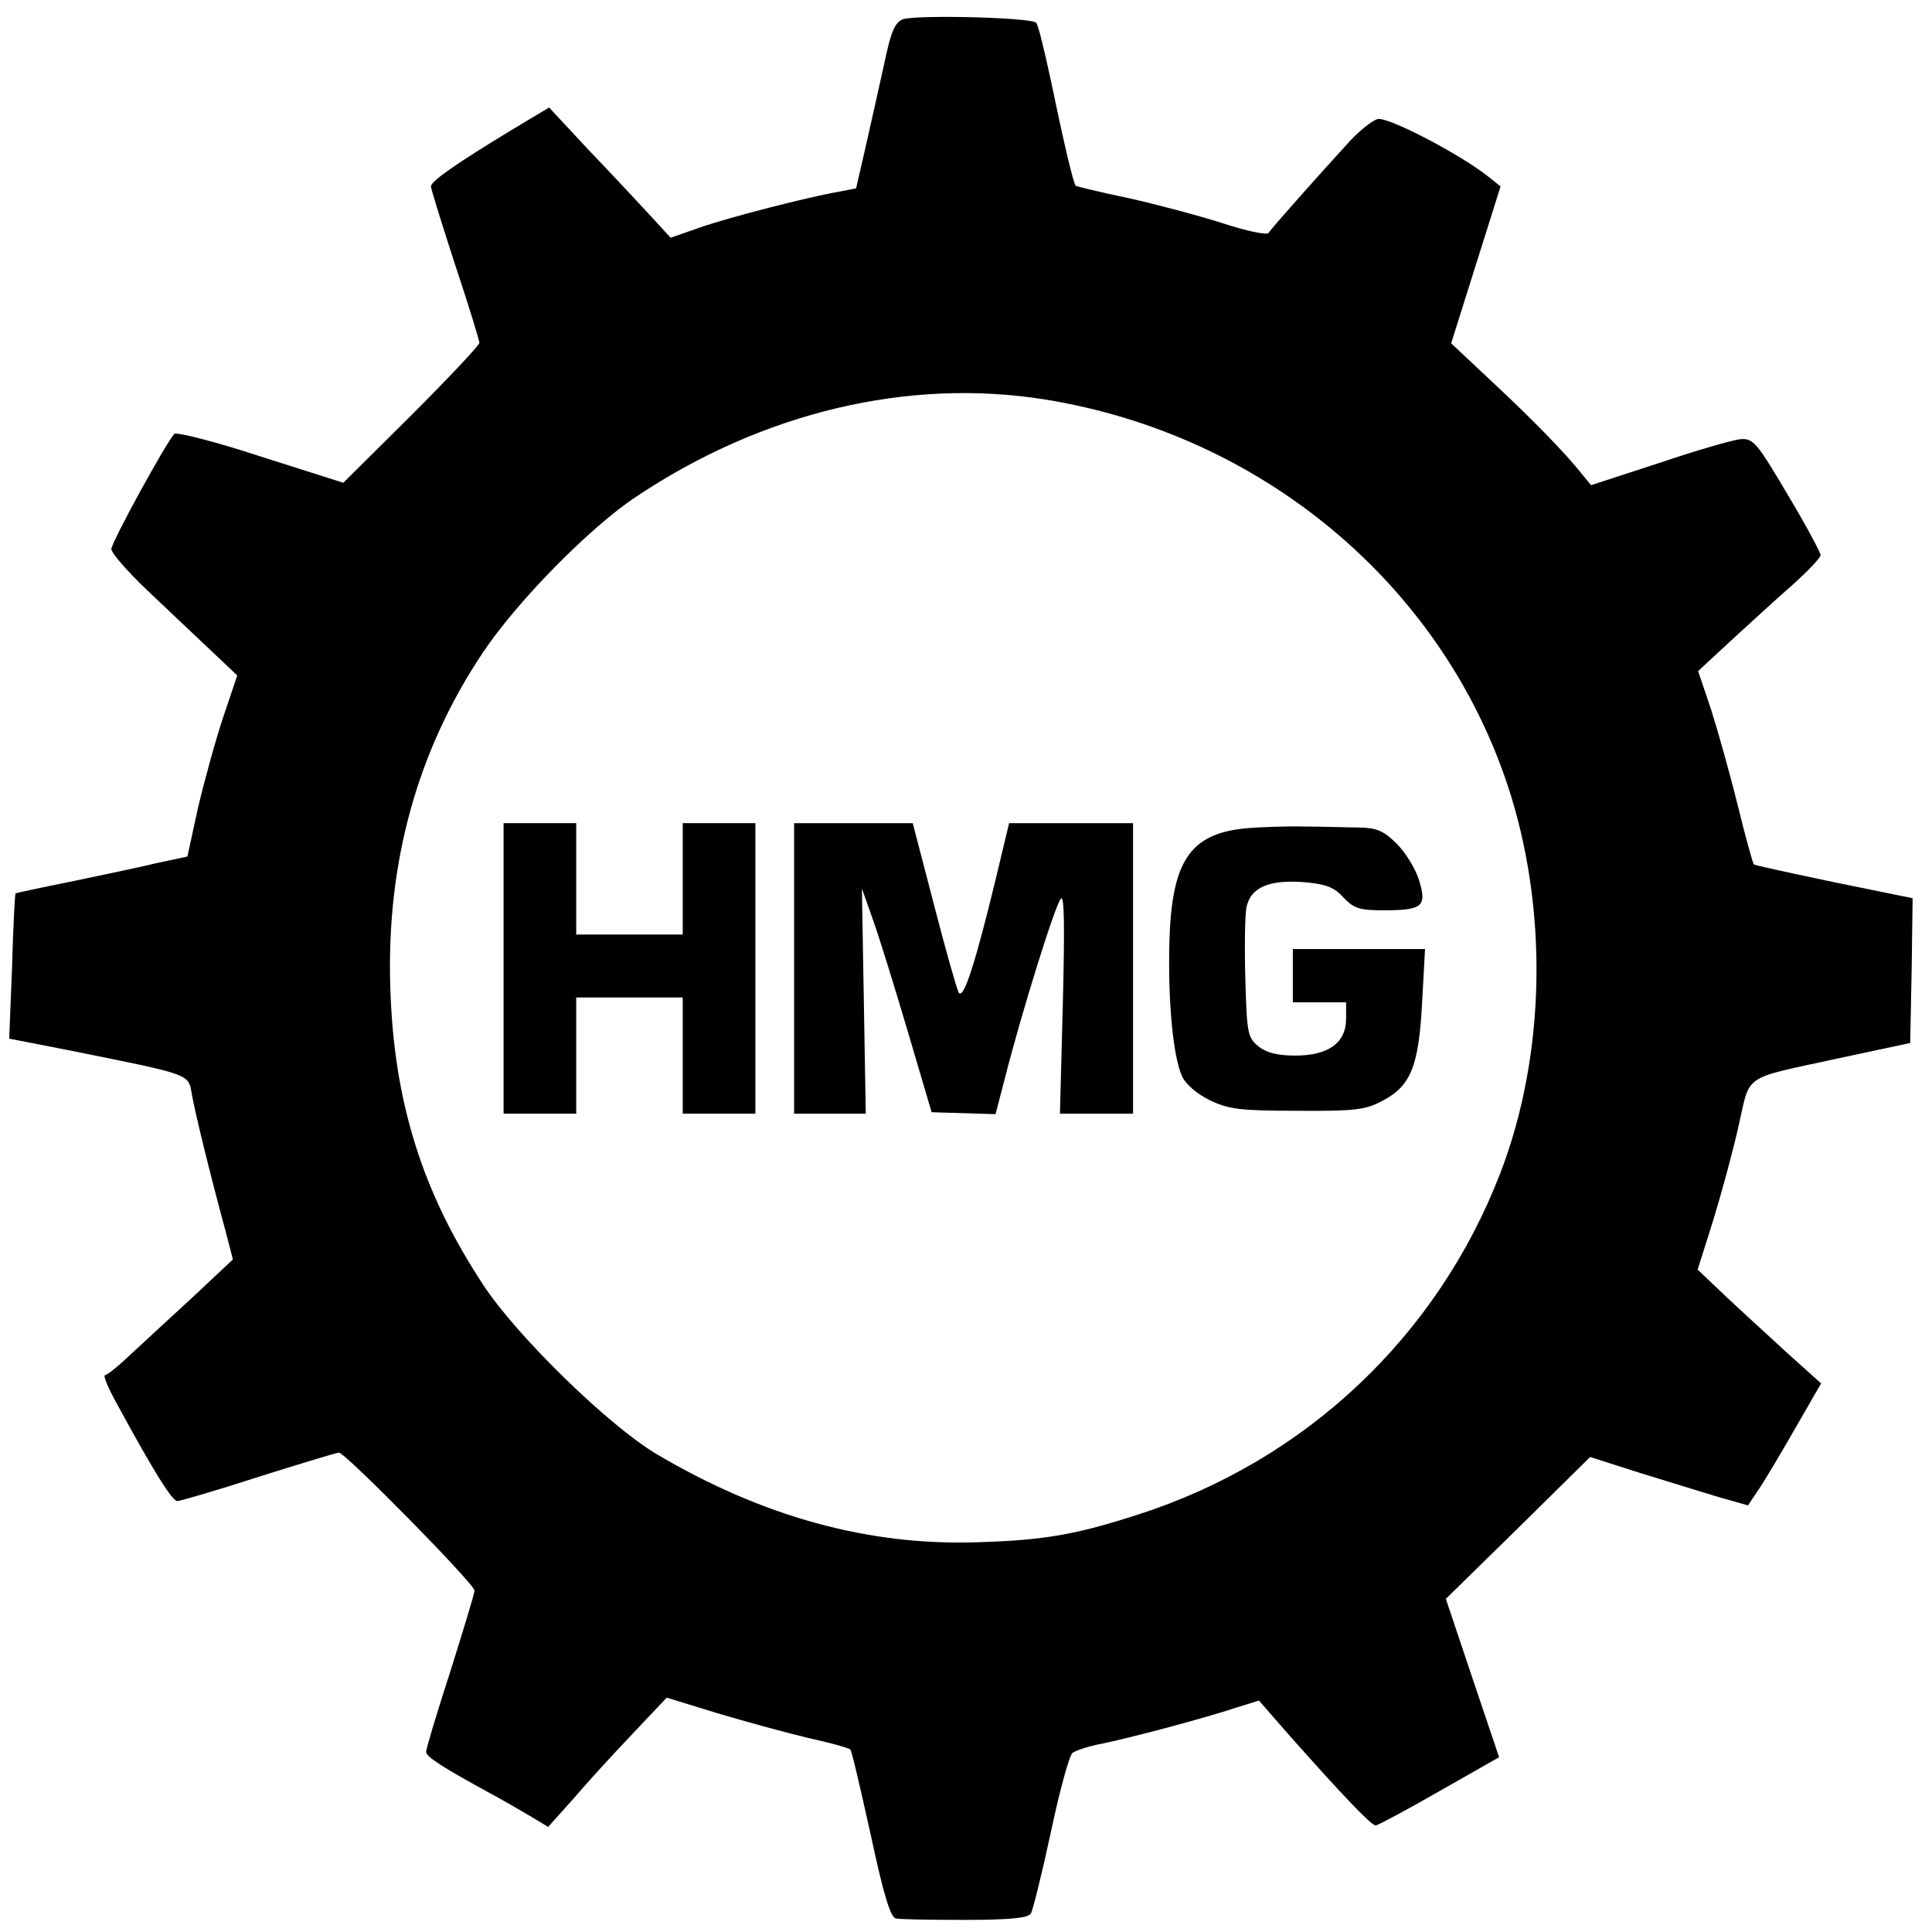 <?xml version="1.0" standalone="no"?>
<!DOCTYPE svg PUBLIC "-//W3C//DTD SVG 20010904//EN"
 "http://www.w3.org/TR/2001/REC-SVG-20010904/DTD/svg10.dtd">
<svg version="1.0" xmlns="http://www.w3.org/2000/svg"
 width="399pt" height="399pt" viewBox="0 0 399 399"
 preserveAspectRatio="xMidYMid meet">
<g transform="translate(0,399) scale(0.1,-0.1)"
fill="#000000" stroke="none">
<path d="M1864 3950 c-16 -7 -24 -25 -38 -92 -10 -45 -27 -122 -38 -170 l-20
-87 -36 -7 c-63 -11 -224 -52 -287 -74 l-60 -21 -44 48 c-24 26 -81 87 -126
134 l-81 87 -75 -45 c-114 -69 -169 -107 -169 -118 0 -5 23 -79 50 -162 28
-84 50 -156 50 -161 0 -5 -63 -72 -140 -149 l-141 -140 -170 54 c-94 31 -174
51 -179 47 -18 -20 -130 -224 -130 -238 0 -8 33 -46 73 -84 39 -37 98 -93 130
-123 l57 -54 -29 -86 c-16 -48 -39 -132 -52 -187 l-22 -101 -66 -14 c-36 -9
-115 -25 -176 -38 -60 -12 -111 -23 -113 -24 -1 -1 -5 -69 -7 -151 l-6 -149
118 -23 c258 -52 252 -49 259 -91 6 -35 37 -163 70 -284 l15 -58 -82 -77 c-46
-42 -104 -96 -129 -119 -25 -24 -49 -43 -53 -43 -5 0 7 -28 26 -62 76 -140
113 -198 123 -198 6 0 82 22 168 50 86 27 161 50 166 50 13 0 280 -271 280
-285 0 -6 -23 -81 -50 -167 -28 -86 -50 -160 -50 -166 0 -10 34 -32 135 -87
28 -15 65 -37 84 -48 l33 -20 52 58 c28 33 83 93 122 134 l71 75 104 -32 c57
-17 141 -40 187 -51 46 -10 85 -21 88 -24 3 -2 21 -81 42 -175 26 -122 41
-172 52 -174 8 -2 73 -3 143 -3 93 0 130 4 136 13 4 7 23 83 41 167 18 85 38
159 45 165 7 5 34 14 61 19 54 11 203 50 276 74 l48 15 62 -71 c109 -123 170
-187 179 -187 4 0 64 32 132 71 l123 70 -55 163 -55 164 149 146 149 147 100
-32 c56 -17 129 -40 163 -50 l63 -18 18 27 c11 15 45 72 76 126 l57 99 -68 61
c-37 34 -94 86 -127 117 l-60 57 31 98 c17 55 41 143 53 196 26 113 4 98 210
143 l145 31 3 150 2 149 -162 33 c-90 19 -165 35 -166 37 -2 2 -17 56 -33 121
-16 65 -41 154 -55 198 l-27 80 69 64 c38 35 95 87 127 115 31 28 57 55 57 61
-1 6 -31 63 -69 126 -62 105 -70 115 -96 113 -15 -1 -91 -23 -168 -49 l-141
-46 -19 23 c-33 42 -101 112 -187 192 l-83 78 51 162 51 162 -25 20 c-59 47
-209 125 -229 119 -11 -3 -36 -23 -55 -43 -57 -62 -165 -183 -170 -192 -4 -5
-46 4 -95 20 -50 16 -137 39 -195 52 -58 12 -106 24 -108 25 -5 3 -26 94 -52
219 -13 61 -26 114 -30 118 -10 11 -249 17 -276 7z m294 -785 c447 -72 816
-379 955 -795 85 -255 80 -558 -15 -804 -130 -336 -402 -593 -748 -704 -127
-41 -193 -53 -330 -57 -226 -8 -446 53 -664 182 -98 58 -288 243 -357 348
-127 192 -186 380 -193 617 -8 257 56 488 191 690 70 105 222 260 318 323 261
174 561 245 843 200z"/>
<path d="M1040 1990 l0 -300 75 0 75 0 0 120 0 120 110 0 110 0 0 -120 0 -120
75 0 75 0 0 300 0 300 -75 0 -75 0 0 -115 0 -115 -110 0 -110 0 0 115 0 115
-75 0 -75 0 0 -300z"/>
<path d="M1640 1990 l0 -300 74 0 74 0 -4 233 -4 232 23 -65 c13 -36 45 -140
72 -231 l49 -166 66 -2 66 -2 19 73 c35 138 105 362 116 372 7 8 8 -55 4 -216
l-6 -228 75 0 76 0 0 300 0 300 -128 0 -128 0 -28 -117 c-42 -173 -66 -248
-76 -233 -4 7 -27 88 -51 181 l-44 169 -122 0 -123 0 0 -300z"/>
<path d="M2569 2279 c-113 -12 -150 -70 -154 -238 -3 -121 8 -234 26 -273 7
-17 31 -37 57 -50 40 -19 63 -22 181 -22 119 -1 141 2 175 20 60 31 76 72 83
204 l6 110 -137 0 -136 0 0 -55 0 -55 55 0 55 0 0 -34 c0 -50 -37 -76 -105
-76 -37 0 -60 6 -76 19 -22 18 -24 27 -27 136 -2 65 -1 132 2 150 8 42 46 59
121 53 43 -4 60 -10 79 -31 22 -23 33 -27 83 -27 81 0 90 8 74 61 -7 24 -28
58 -46 76 -27 27 -41 33 -76 34 -24 0 -75 2 -114 2 -38 1 -95 -1 -126 -4z"/>
</g>
</svg>
